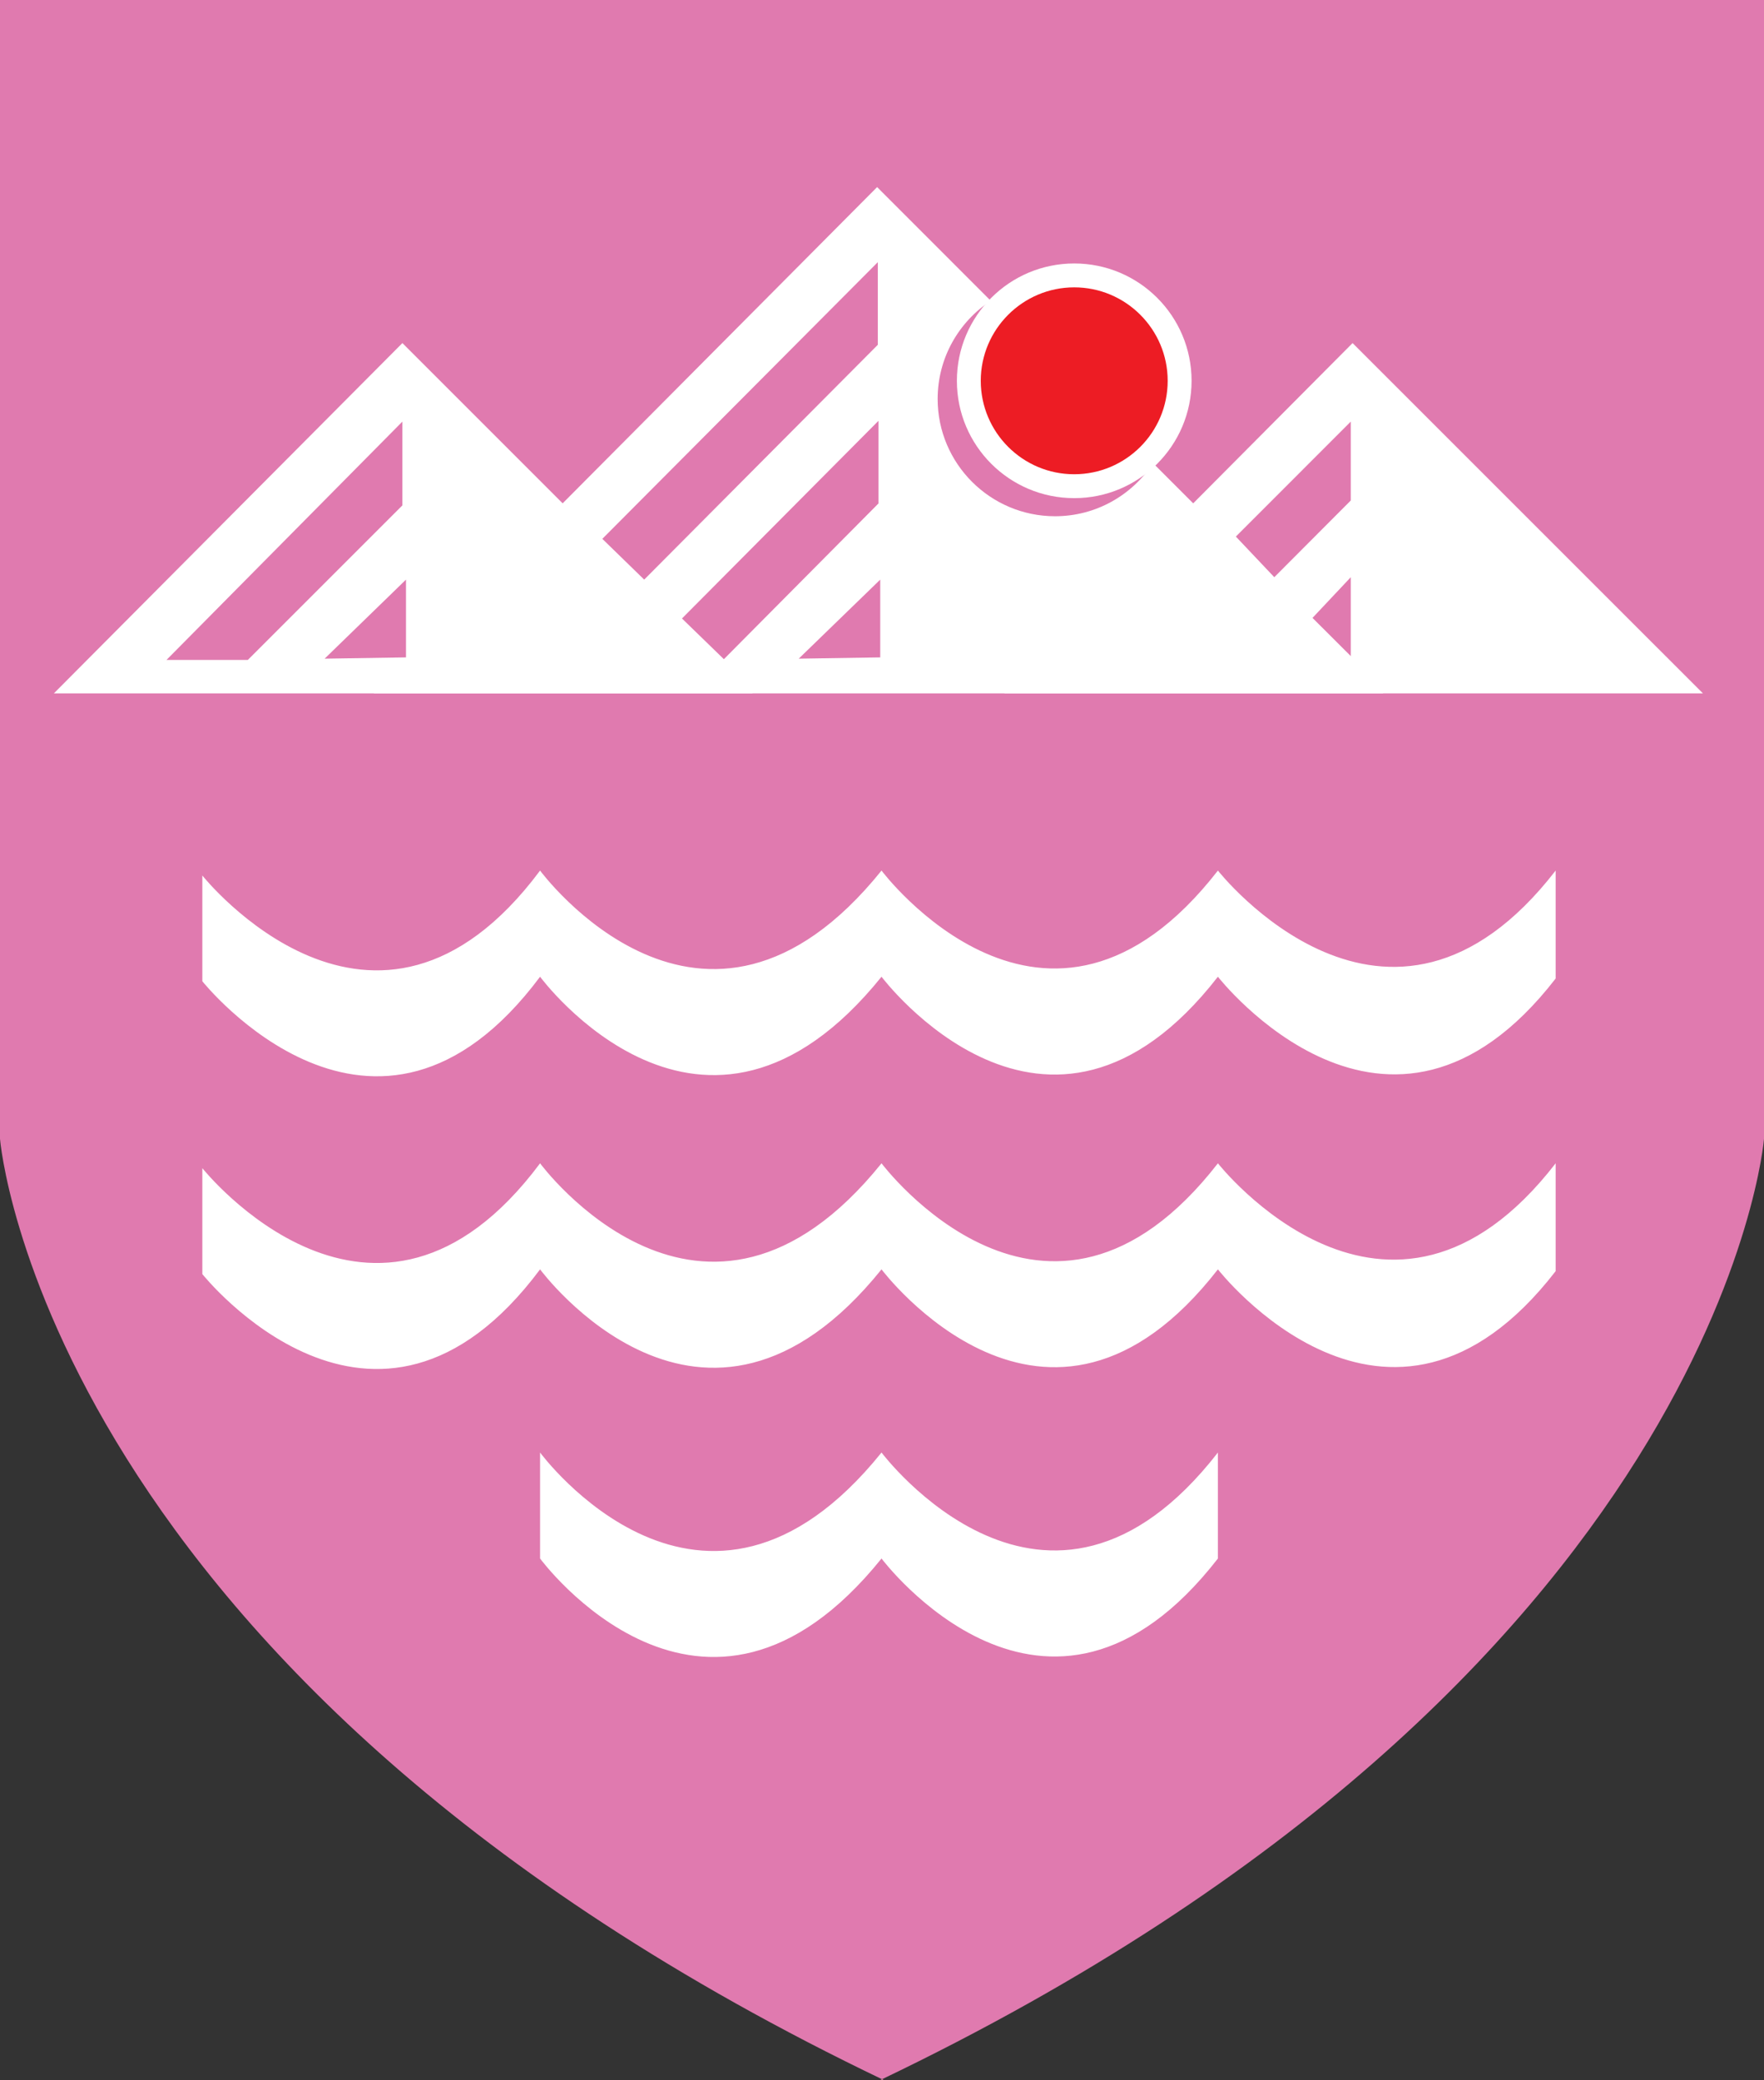 <?xml version="1.0" encoding="utf-8"?>
<!-- Generator: Adobe Illustrator 16.0.0, SVG Export Plug-In . SVG Version: 6.00 Build 0)  -->
<!DOCTYPE svg PUBLIC "-//W3C//DTD SVG 1.1//EN" "http://www.w3.org/Graphics/SVG/1.1/DTD/svg11.dtd">
<svg version="1.1" id="Layer_1" xmlns="http://www.w3.org/2000/svg" xmlns:xlink="http://www.w3.org/1999/xlink" x="0px" y="0px"
	 width="48.15px" height="56.78px" viewBox="0 0 48.15 56.78" enable-background="new 0 0 48.15 56.78" xml:space="preserve">
<rect x="0" y="0" width="48.15" height="56.78" fill="#333333" stroke="none"/>
<path fill="#E07AAF" d="M24.027,56.781C46.973,45.793,48.15,31.088,48.15,31.088V0H0v31.088c0,0,1.178,14.705,24.125,25.693"/>
<g>
	<g>
		<path fill="#FFFFFF" d="M10.984,9.365l-9.514,9.563h19.076L10.984,9.365z M4.545,18.014l6.439-6.506v2.287l-4.219,4.219H4.545z
			 M8.861,17.98l2.221-2.158v2.123L8.861,17.98z"/>
	</g>
</g>
<g>
	<g>
		<path fill="#FFFFFF" d="M36.92,9.365l-9.51,9.563h19.074L36.92,9.365z M36.871,17.91l-1.045-1.043l1.045-1.111V17.91z
			 M36.871,13.662l-2.088,2.094l-1.049-1.109l3.137-3.139V13.662z"/>
	</g>
</g>
<circle fill="#FFFFFF" cx="29.322" cy="10.395" r="3.203"/>
<g>
	<g>
		<path fill="#FFFFFF" d="M31.474,12.644c-0.572,0.87-1.555,1.448-2.675,1.448c-1.77,0-3.205-1.438-3.205-3.201
			c0-1.123,0.578-2.107,1.45-2.68l-3.102-3.104l-13.742,13.82h27.557L31.474,12.644z M16.441,14.709l7.52-7.553v2.256l-6.377,6.41
			L16.441,14.709z M18.615,16.883l5.363-5.395v2.256l-4.219,4.25L18.615,16.883z M24.027,17.945l-2.225,0.035l2.225-2.158V17.945z"
			/>
	</g>
</g>
<path fill="#FFFFFF" d="M42.463,26.711c-4.576,5.916-9.219-0.049-9.219-0.049c-4.674,6.01-9.182,0-9.182,0
	c-4.871,6.043-9.32,0-9.32,0c-4.51,6.043-9.219,0.123-9.219,0.123V26.77v-2.871c0,0,4.709,5.916,9.219-0.135c0,0,4.449,6.051,9.32,0
	c0,0,4.508,6.016,9.182,0c0,0,4.643,5.916,9.219,0v2.973V26.711z"/>
<path fill="#FFFFFF" d="M42.463,34.699c-4.576,5.92-9.219-0.049-9.219-0.049c-4.674,6.01-9.182,0-9.182,0
	c-4.871,6.045-9.32,0-9.32,0c-4.51,6.045-9.219,0.129-9.219,0.129v-0.02v-2.871c0,0,4.709,5.912,9.219-0.133c0,0,4.449,6.045,9.32,0
	c0,0,4.508,6.016,9.182,0c0,0,4.643,5.918,9.219,0v2.977V34.699z"/>
<path fill="#FFFFFF" d="M33.244,39.65c-4.674,6.016-9.182,0-9.182,0c-4.871,6.049-9.32,0-9.32,0v2.893c0,0,4.449,6.049,9.32,0
	c0,0,4.508,6.02,9.182,0V39.65z"/>
<path fill="#ED1C24" d="M31.873,10.395c0-1.408-1.145-2.551-2.551-2.551c-1.404,0-2.551,1.143-2.551,2.551
	c0,1.41,1.146,2.551,2.551,2.551C30.729,12.945,31.873,11.805,31.873,10.395z"/>
</svg>
